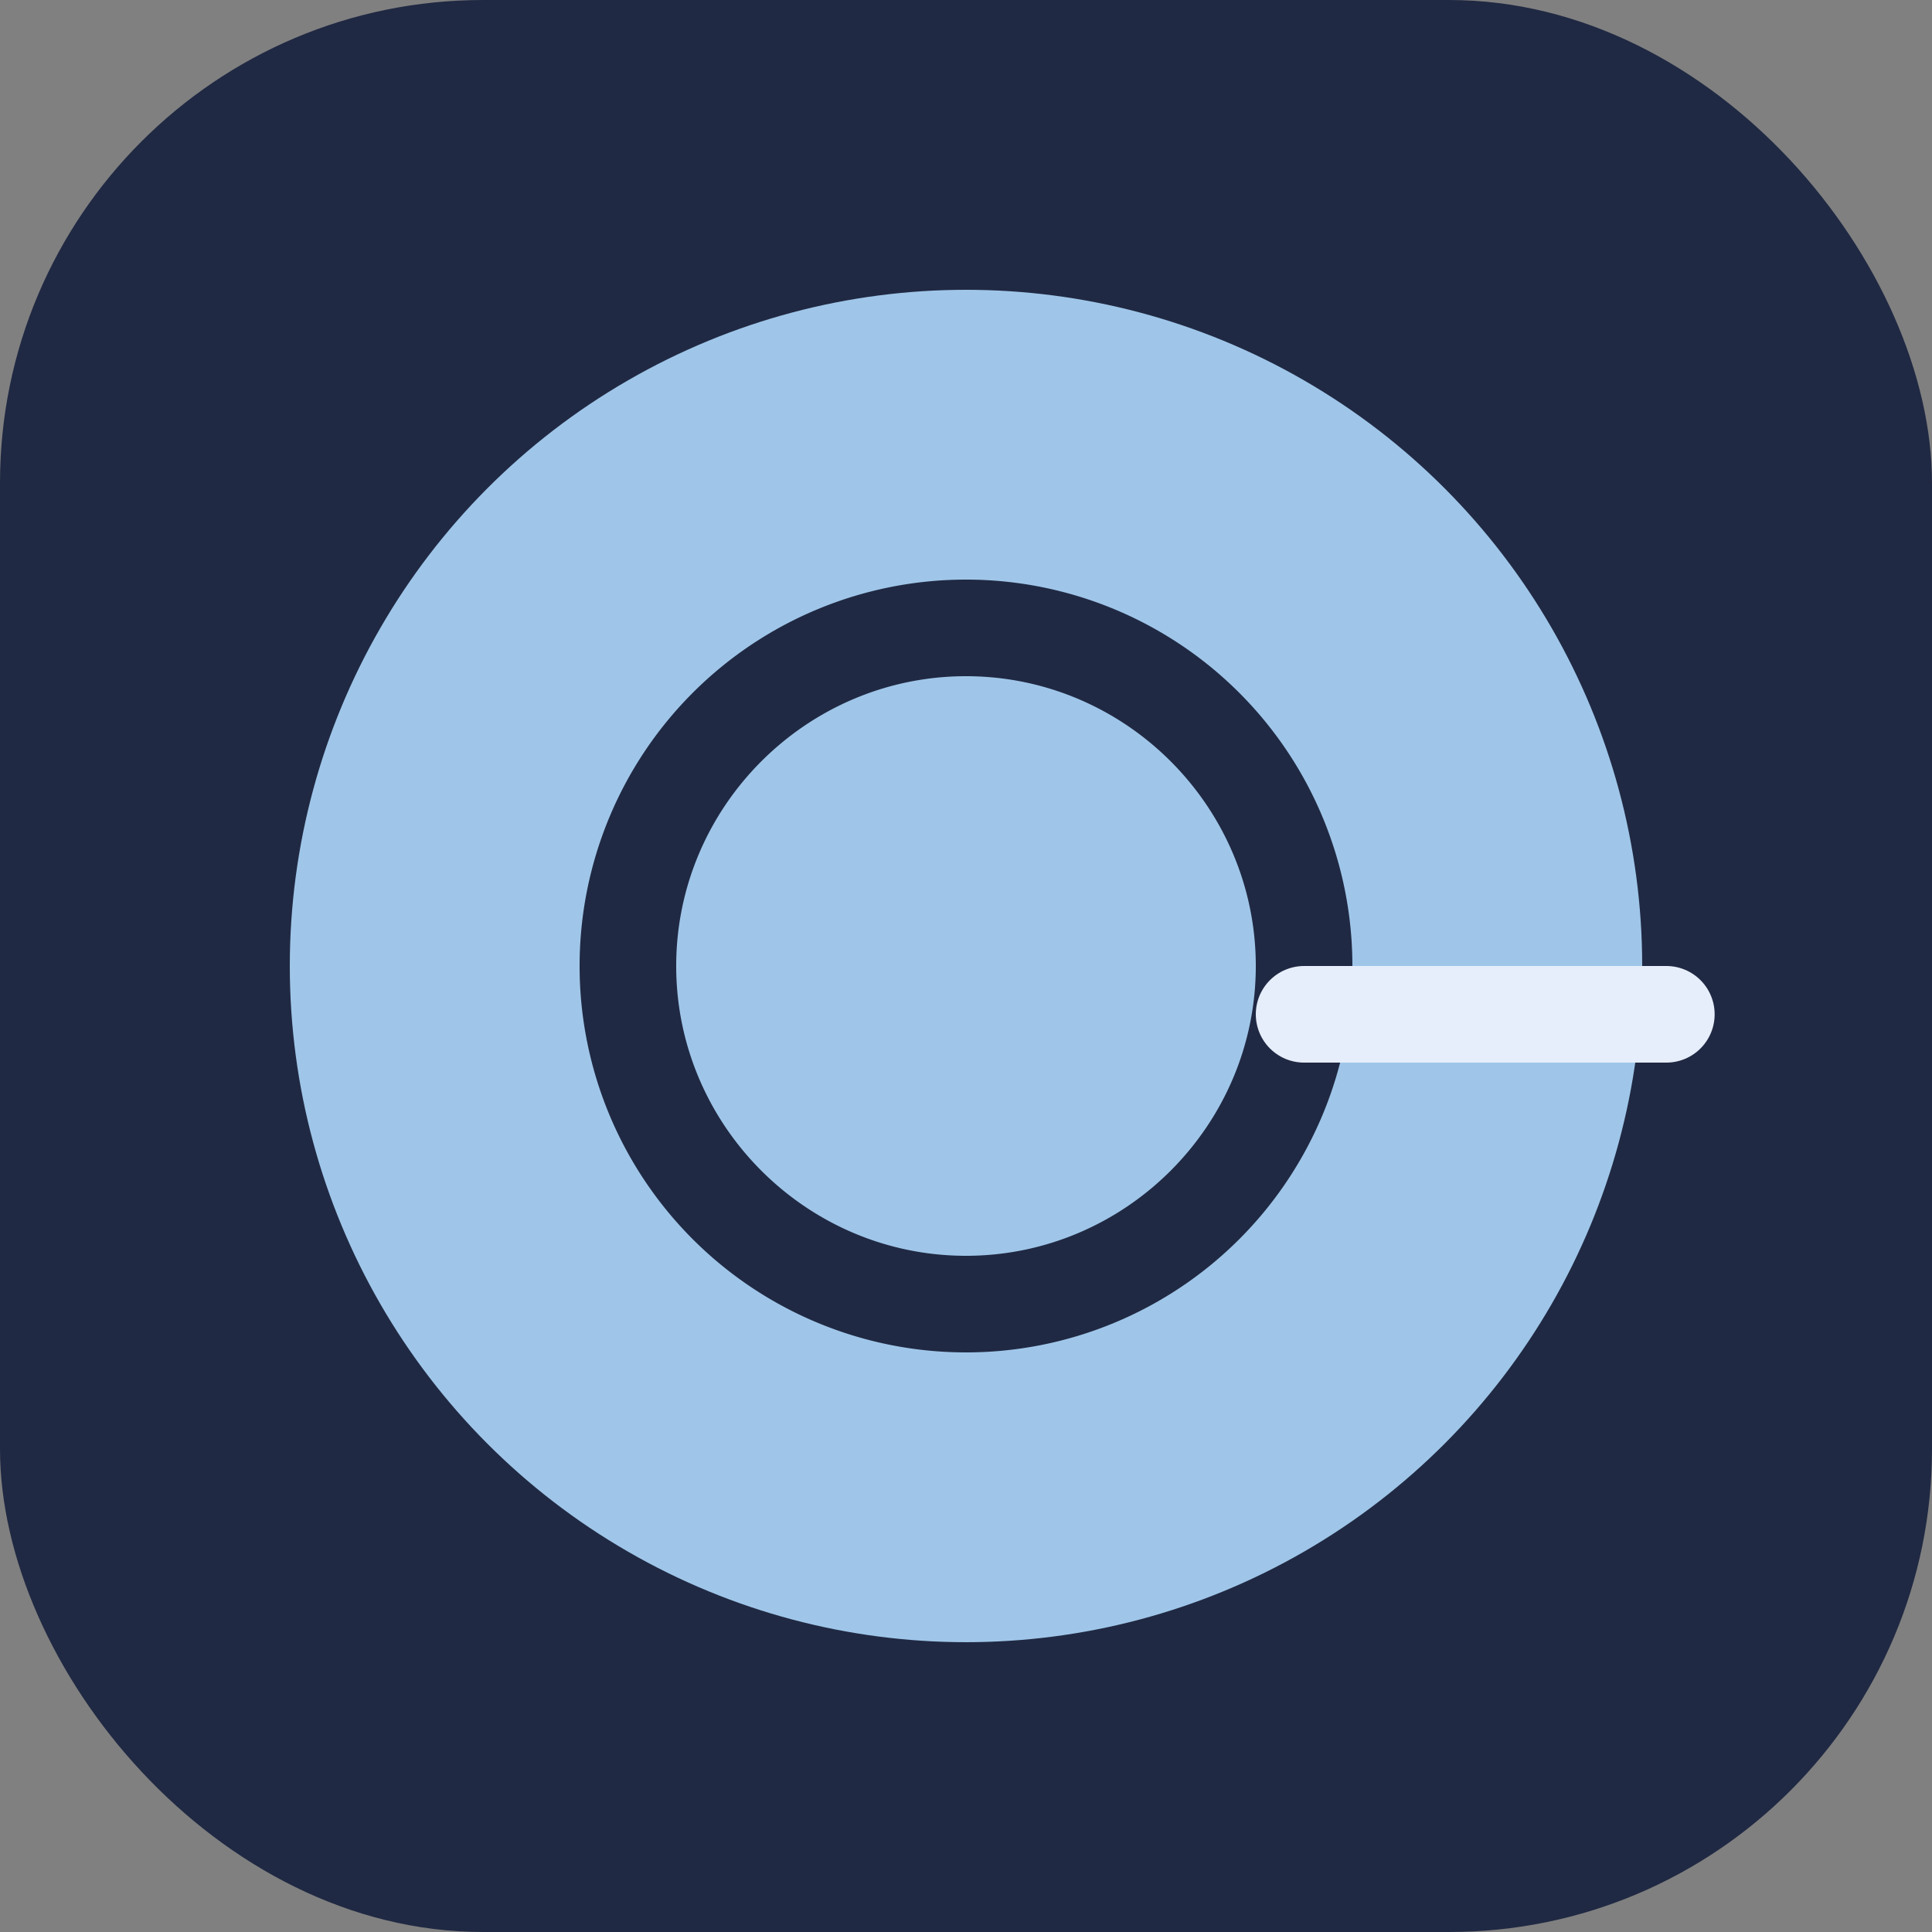 <?xml version="1.0" encoding="UTF-8"?>
<svg xmlns="http://www.w3.org/2000/svg" width="40" height="40" viewBox="0 0 40 40"><rect x="0" y="0" width="40" height="40" fill="#808080" stroke="none"/><rect width="40" height="40" rx="10" fill="#202943"/><circle cx="20" cy="20" r="14" fill="#9FC6E9"/><path d="M20 12a8 8 0 1 1 0 16 8 8 0 0 1 0-16zm0 2c-3.3 0-6 2.7-6 6s2.7 6 6 6 6-2.7 6-6-2.7-6-6-6z" fill="#202943"/><path d="M27 21h7.5" stroke="#E6EEFB" stroke-width="2" stroke-linecap="round"/></svg>